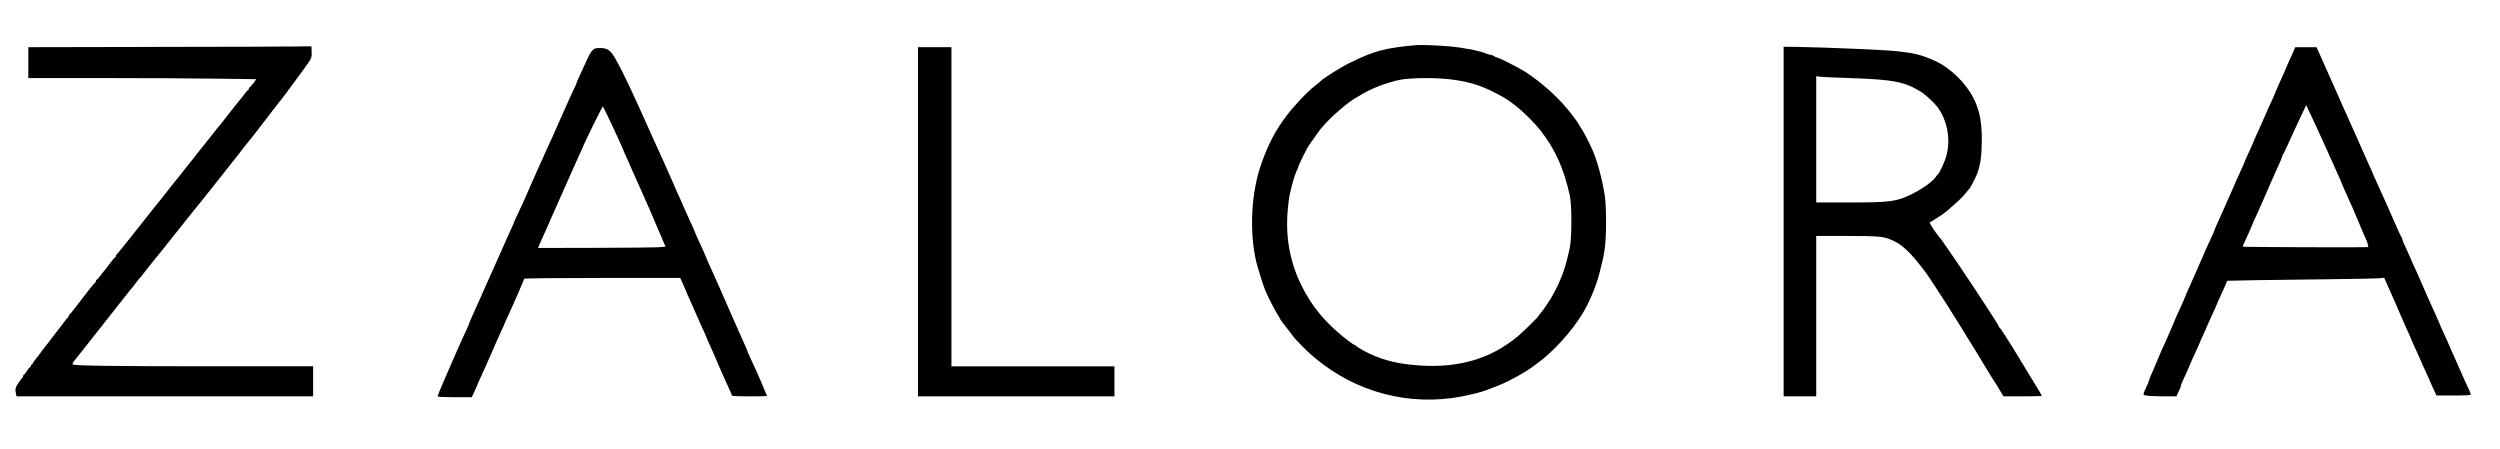 <?xml version="1.0" standalone="no"?>
<!DOCTYPE svg PUBLIC "-//W3C//DTD SVG 20010904//EN"
 "http://www.w3.org/TR/2001/REC-SVG-20010904/DTD/svg10.dtd">
<svg version="1.0" xmlns="http://www.w3.org/2000/svg"
 width="2914pt" height="523pt" viewBox="0 0 2914 523"
 preserveAspectRatio="xMidYMid meet">
<g transform="translate(0,523) scale(0.1,-0.1)"
fill="#000000" stroke="none">
<path d="M16505 4704 c-360 -33 -487 -66 -775 -208 -97 -47 -312 -182 -335
-210 -5 -6 -37 -32 -70 -58 -88 -68 -230 -217 -326 -343 -130 -171 -211 -324
-294 -555 -123 -342 -146 -808 -59 -1165 15 -59 70 -236 96 -305 21 -57 118
-250 149 -295 16 -24 29 -46 29 -49 0 -4 5 -12 10 -19 6 -7 42 -54 81 -106 39
-52 76 -100 82 -107 149 -157 198 -202 325 -298 495 -373 1125 -502 1727 -354
22 5 56 13 75 18 53 12 139 43 265 95 122 50 304 152 390 218 5 4 24 18 41 30
180 128 398 367 524 572 85 139 162 321 204 483 38 147 46 182 60 279 22 141
22 502 0 632 -33 202 -89 403 -144 527 -44 97 -100 206 -130 250 -16 25 -30
47 -30 50 0 3 -35 51 -77 107 -137 181 -345 372 -548 502 -71 45 -307 165
-326 165 -8 0 -23 7 -33 15 -11 8 -28 15 -38 15 -9 0 -32 6 -50 14 -80 34
-266 71 -438 86 -141 12 -331 19 -385 14z m442 -404 c227 -34 351 -78 578
-204 26 -15 79 -49 85 -56 3 -3 30 -24 60 -46 75 -56 214 -194 281 -279 174
-220 273 -438 346 -760 26 -115 25 -503 -1 -620 -32 -145 -62 -252 -87 -310
-4 -11 -18 -45 -31 -75 -12 -30 -33 -73 -45 -95 -12 -22 -27 -50 -33 -63 -14
-33 -118 -186 -146 -217 -13 -14 -24 -28 -24 -31 0 -9 -176 -182 -240 -235
-312 -260 -685 -370 -1143 -339 -244 17 -410 56 -587 139 -56 26 -155 84 -158
93 -2 4 -8 8 -14 8 -5 0 -37 21 -71 47 -254 192 -425 395 -551 653 -131 269
-183 557 -157 862 7 79 16 159 21 178 5 19 16 67 25 105 20 82 55 186 67 200
4 5 8 15 8 22 0 17 113 246 130 263 3 3 30 41 60 85 62 91 73 105 155 192 85
92 263 239 330 273 11 6 34 19 50 30 117 75 315 151 470 181 134 25 452 25
622 -1z"/>
<path d="M1823 4683 l-1493 -3 0 -180 0 -180 878 0 c483 0 1081 -3 1329 -7
l451 -6 -36 -49 c-20 -26 -40 -48 -44 -48 -4 0 -8 -7 -8 -15 0 -8 -4 -15 -8
-15 -5 0 -24 -21 -43 -47 -18 -26 -40 -54 -49 -63 -8 -8 -37 -44 -65 -80 -27
-36 -52 -67 -55 -70 -3 -3 -28 -34 -55 -70 -26 -36 -53 -69 -59 -75 -7 -5 -34
-39 -61 -75 -27 -36 -52 -67 -55 -70 -3 -3 -30 -36 -60 -75 -30 -38 -57 -72
-60 -75 -3 -3 -28 -34 -55 -70 -27 -36 -52 -67 -56 -70 -3 -3 -30 -36 -60 -75
-29 -38 -55 -72 -58 -75 -7 -6 -146 -180 -191 -240 -19 -25 -37 -47 -40 -50
-3 -3 -30 -36 -60 -75 -30 -38 -57 -72 -60 -75 -3 -3 -55 -68 -115 -145 -60
-77 -112 -142 -115 -145 -3 -3 -39 -48 -80 -100 -41 -52 -78 -96 -82 -98 -5
-2 -8 -10 -8 -18 0 -8 -4 -14 -8 -14 -5 0 -29 -28 -54 -62 -25 -35 -56 -74
-68 -88 -12 -14 -36 -44 -53 -67 -17 -24 -34 -43 -39 -43 -4 0 -8 -6 -8 -14 0
-8 -4 -16 -9 -18 -9 -3 -101 -119 -233 -293 -33 -44 -64 -81 -69 -83 -5 -2 -9
-10 -9 -18 0 -8 -3 -14 -7 -14 -5 0 -19 -17 -33 -37 -14 -20 -30 -41 -35 -47
-6 -6 -53 -67 -105 -136 -52 -69 -100 -131 -107 -138 -7 -8 -27 -35 -45 -60
-18 -26 -43 -58 -55 -72 -13 -14 -26 -33 -29 -42 -3 -10 -10 -18 -15 -18 -5 0
-9 -7 -9 -15 0 -8 -4 -15 -9 -15 -5 0 -22 -20 -38 -45 -15 -25 -31 -45 -35
-45 -5 0 -8 -6 -8 -14 0 -8 -3 -16 -7 -18 -5 -2 -25 -28 -45 -58 -39 -56 -43
-73 -32 -129 l7 -31 1728 0 1729 0 0 175 0 175 -1153 0 c-1137 0 -1624 6
-1648 21 -8 5 -3 18 19 45 18 22 69 86 114 144 114 145 276 351 296 375 10 11
39 49 67 85 27 36 52 67 55 70 4 3 30 37 59 75 30 39 57 72 60 75 4 3 29 34
56 70 27 36 54 70 61 75 6 6 33 39 59 75 27 36 52 67 55 70 6 5 213 263 285
355 61 79 319 399 325 405 3 3 55 68 115 145 60 77 112 142 115 145 3 3 41 50
83 105 43 55 85 109 95 120 9 11 38 49 66 85 27 36 52 67 55 70 4 3 36 43 72
89 35 46 78 101 94 122 17 22 70 92 120 156 49 65 93 120 96 123 10 8 292 391
328 445 34 50 37 63 33 143 l-2 42 -157 -2 c-87 -2 -830 -4 -1650 -5z"/>
<path d="M20790 2648 l0 -2038 190 0 190 0 0 935 0 935 358 0 c387 -1 431 -5
537 -55 77 -36 124 -72 204 -154 55 -57 186 -223 216 -273 6 -9 44 -68 86
-130 41 -62 100 -153 130 -201 30 -48 61 -98 69 -111 8 -13 35 -56 60 -95 25
-40 53 -84 62 -99 10 -15 21 -34 25 -42 4 -8 19 -33 34 -55 15 -22 86 -139
159 -260 73 -121 138 -227 145 -235 7 -8 21 -31 32 -50 11 -19 30 -52 42 -72
l23 -38 224 0 c123 0 224 3 224 6 0 3 -36 65 -81 137 -93 153 -79 130 -168
277 -38 63 -84 138 -102 167 -19 28 -56 88 -84 132 -27 44 -53 81 -57 81 -5 0
-8 5 -8 11 0 5 -26 49 -57 97 -31 48 -90 139 -131 202 -177 271 -456 684 -490
725 -43 51 -81 104 -105 145 l-26 45 77 48 c43 26 97 64 121 84 118 101 189
168 223 211 21 26 42 52 48 59 14 17 72 132 88 173 36 98 52 215 52 388 0 215
-26 345 -95 484 -91 182 -275 360 -455 440 -160 71 -235 89 -450 112 -143 15
-830 44 -1148 49 l-162 2 0 -2037z m770 1672 c513 -17 641 -42 835 -163 46
-28 150 -124 185 -171 116 -153 158 -372 110 -560 -20 -80 -81 -212 -106 -232
-8 -6 -14 -14 -14 -18 0 -3 -19 -25 -42 -48 -51 -49 -148 -113 -238 -158 -186
-91 -253 -100 -737 -100 l-383 0 0 736 0 735 53 -6 c28 -3 180 -10 337 -15z"/>
<path d="M10700 2645 l0 -2035 1145 0 1145 0 0 175 0 175 -950 0 -950 0 0
1860 0 1860 -195 0 -195 0 0 -2035z"/>
<path d="M26736 4638 c-11 -24 -34 -76 -52 -116 -19 -40 -34 -74 -34 -77 0 -2
-13 -32 -29 -67 -44 -96 -65 -144 -111 -253 -23 -55 -45 -104 -49 -110 -4 -5
-25 -50 -45 -100 -39 -91 -59 -136 -115 -258 -17 -37 -31 -69 -31 -72 0 -3
-14 -35 -31 -72 -67 -146 -79 -174 -79 -178 0 -3 -13 -33 -29 -67 -56 -121
-91 -199 -91 -204 0 -2 -14 -34 -31 -71 -52 -115 -87 -193 -124 -278 -7 -16
-27 -61 -44 -98 -17 -38 -31 -71 -31 -75 0 -4 -14 -36 -31 -72 -17 -36 -37
-81 -46 -100 -8 -19 -19 -42 -23 -51 -4 -8 -34 -76 -65 -149 -31 -73 -61 -141
-65 -149 -4 -9 -15 -32 -23 -51 -9 -19 -30 -65 -46 -103 -17 -37 -31 -70 -31
-73 0 -3 -12 -31 -26 -62 -14 -31 -33 -73 -41 -92 -9 -19 -19 -42 -23 -51 -5
-8 -34 -76 -65 -150 -32 -74 -68 -156 -80 -184 -46 -98 -73 -161 -105 -240
-18 -44 -45 -108 -61 -143 -16 -34 -29 -67 -29 -74 0 -6 -13 -38 -29 -72 -50
-106 -50 -102 20 -110 34 -3 122 -6 195 -6 l133 0 16 38 c9 20 21 45 26 54 5
10 9 23 9 30 0 6 8 30 19 52 58 125 81 177 81 180 0 5 35 83 91 204 16 34 29
64 29 66 0 3 18 44 40 91 22 47 40 88 40 91 0 2 14 34 31 71 79 171 89 193 89
197 0 2 17 42 39 88 21 45 48 106 60 134 l22 51 332 7 c183 3 566 8 852 11
286 3 548 8 583 11 l62 6 26 -59 c14 -32 34 -78 46 -103 11 -25 27 -61 35 -80
9 -19 20 -43 24 -52 5 -9 31 -71 59 -138 28 -67 55 -129 60 -138 13 -23 70
-152 70 -158 0 -2 13 -32 29 -66 54 -117 91 -199 91 -203 0 -2 20 -47 45 -99
25 -53 45 -98 45 -100 0 -3 18 -43 40 -90 l39 -86 201 0 c142 0 200 3 200 11
0 6 -16 46 -36 88 -19 42 -41 90 -49 106 -7 17 -23 53 -35 80 -13 28 -31 70
-42 95 -21 47 -28 64 -77 173 -17 38 -31 70 -31 72 0 2 -20 46 -45 99 -25 53
-45 99 -45 101 0 3 -14 35 -31 72 -16 38 -36 82 -43 98 -8 17 -28 62 -46 100
-17 39 -37 84 -44 100 -7 17 -18 41 -24 55 -6 14 -21 48 -33 75 -12 28 -32 73
-44 100 -67 146 -85 187 -85 191 0 2 -20 47 -45 100 -25 52 -45 101 -45 108 0
6 -4 16 -9 22 -5 5 -21 38 -36 74 -15 36 -43 98 -61 138 -19 41 -34 75 -34 77
0 2 -16 38 -36 82 -20 43 -42 92 -49 108 -7 17 -24 55 -38 85 -73 159 -87 192
-87 195 0 3 -15 37 -34 77 -19 40 -60 132 -91 203 -32 72 -68 155 -82 185 -14
30 -31 69 -38 85 -12 26 -39 87 -92 205 -9 19 -34 76 -55 125 -22 50 -48 108
-58 130 -17 38 -30 66 -87 195 -13 30 -28 64 -33 75 -5 11 -25 55 -44 98 l-35
77 -124 0 -123 0 -18 -42z m246 -848 c17 -36 41 -90 55 -120 14 -30 38 -84 55
-120 16 -36 36 -78 43 -95 38 -87 101 -228 131 -293 13 -29 24 -54 24 -57 0
-3 41 -97 74 -170 41 -88 70 -155 131 -300 36 -88 71 -168 76 -177 17 -32 38
-102 33 -108 -6 -5 -1456 -1 -1462 5 -2 2 1 11 6 22 5 10 17 34 25 53 9 19 30
65 46 103 17 37 31 69 31 71 0 3 16 40 36 83 37 79 107 239 191 433 25 58 63
142 84 188 22 46 39 89 39 96 0 6 4 16 9 22 4 5 30 56 56 114 59 130 92 203
162 350 l54 115 35 -75 c20 -41 49 -104 66 -140z"/>
<path d="M6907 4644 c-24 -24 -37 -47 -86 -156 -11 -24 -38 -83 -60 -131 -23
-49 -41 -91 -41 -95 0 -4 -13 -34 -29 -67 -16 -33 -38 -80 -49 -105 -25 -56
-106 -240 -134 -300 -32 -73 -46 -102 -66 -150 -11 -25 -39 -85 -61 -133 -23
-49 -41 -90 -41 -92 0 -2 -20 -46 -45 -99 -25 -53 -45 -99 -45 -101 0 -2 -18
-43 -40 -90 -22 -47 -40 -88 -40 -91 0 -2 -14 -34 -31 -71 -17 -38 -37 -81
-44 -98 -8 -16 -34 -74 -59 -127 -25 -54 -46 -100 -46 -103 0 -3 -13 -33 -29
-67 -29 -62 -53 -115 -113 -253 -68 -153 -78 -175 -143 -320 -15 -33 -36 -80
-47 -105 -11 -25 -26 -58 -33 -75 -8 -16 -26 -57 -40 -90 -15 -33 -35 -78 -45
-100 -58 -128 -70 -156 -70 -163 0 -3 -14 -36 -31 -72 -17 -36 -37 -78 -44
-95 -39 -88 -58 -129 -100 -225 -88 -198 -195 -451 -195 -460 0 -6 78 -10 199
-10 l200 0 30 65 c17 36 31 67 31 69 0 4 14 36 87 196 14 30 31 69 38 85 8 17
25 56 39 88 14 31 37 85 51 118 14 33 44 99 65 145 22 46 40 86 40 89 0 2 15
37 34 77 61 130 196 440 196 449 0 5 392 9 909 9 l909 0 22 -46 c11 -26 29
-67 40 -93 10 -25 34 -82 55 -126 20 -44 55 -122 77 -174 22 -52 44 -101 48
-110 13 -23 70 -152 70 -157 0 -2 14 -34 31 -71 50 -110 53 -118 124 -284 20
-46 45 -102 55 -124 53 -114 80 -176 80 -185 0 -6 75 -10 205 -10 113 0 205 2
205 4 0 5 -92 222 -119 281 -10 22 -31 67 -46 100 -15 33 -35 78 -46 101 -10
22 -19 43 -19 47 0 3 -15 39 -34 79 -19 40 -82 183 -141 318 -58 135 -115 263
-125 285 -10 22 -28 63 -40 90 -34 76 -70 157 -85 190 -7 17 -25 56 -39 87
-14 31 -26 59 -26 61 0 3 -16 40 -36 84 -20 43 -47 102 -60 131 -13 29 -24 55
-24 57 0 3 -14 35 -31 72 -36 77 -72 157 -101 223 -23 55 -37 85 -77 173 -17
37 -31 69 -31 71 0 3 -18 44 -40 91 -22 47 -40 88 -40 90 0 3 -85 192 -135
300 -17 38 -72 161 -90 200 -44 100 -129 286 -207 455 -48 102 -121 249 -158
315 -71 130 -103 155 -198 155 -50 0 -63 -4 -85 -26z m171 -756 c28 -57 61
-128 75 -158 14 -30 41 -90 61 -133 20 -42 36 -79 36 -82 0 -2 14 -34 31 -72
51 -112 57 -126 79 -178 12 -28 30 -68 40 -90 18 -39 52 -115 92 -205 10 -25
25 -58 33 -75 29 -63 69 -157 149 -345 l83 -195 -81 -7 c-45 -3 -379 -6 -743
-7 l-662 -1 18 43 c19 43 41 93 92 205 16 34 29 64 29 66 0 3 15 37 34 78 18
40 45 100 59 133 14 33 41 94 60 135 19 41 46 102 60 135 14 33 41 94 60 135
19 41 51 113 72 160 21 47 51 114 67 150 41 90 200 410 204 410 1 0 25 -46 52
-102z"/>
</g>
</svg>
